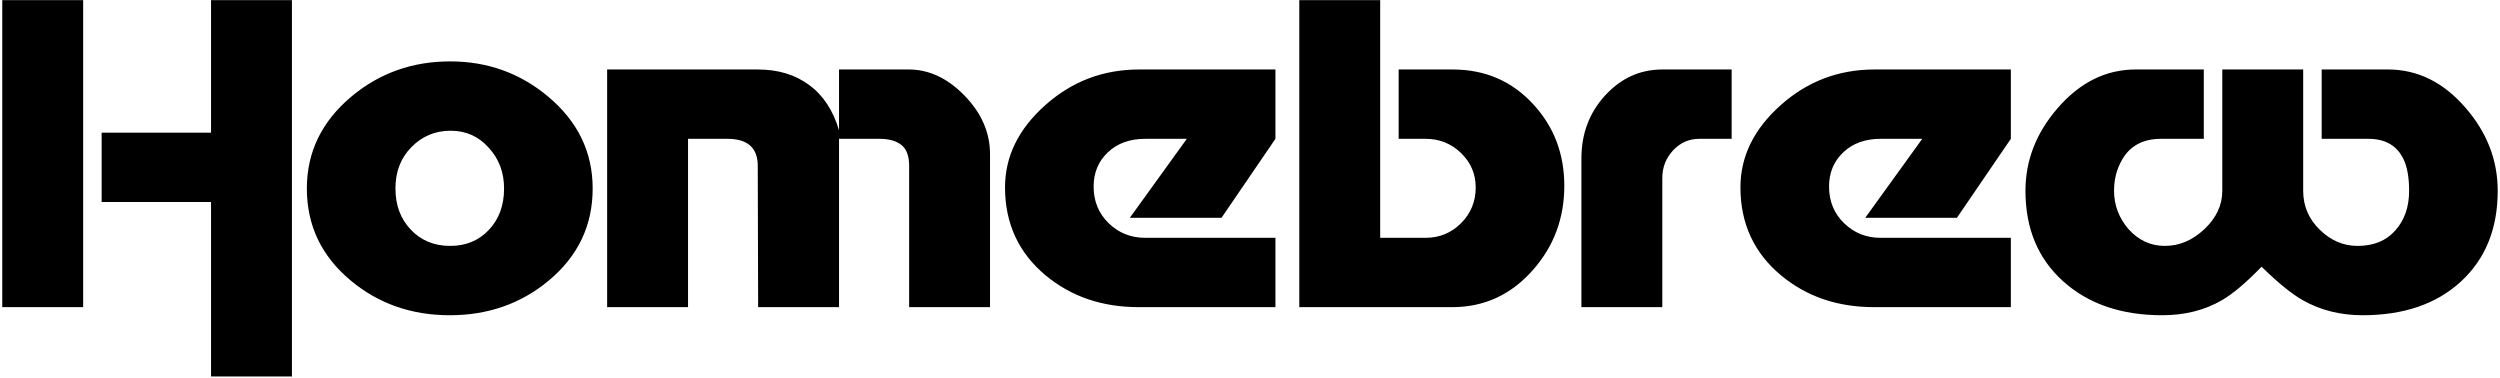 <svg width="993" height="150" viewBox="0 0 993 150" fill="none" xmlns="http://www.w3.org/2000/svg">
<path d="M0.899 0.059H33.029V122H0.899V0.059ZM83.825 0.059H115.955V149.54H83.825V80.231H40.373V52.691H83.825V0.059ZM235.407 74.876C235.407 89.564 229.593 101.753 217.965 111.443C206.949 120.623 193.842 125.213 178.644 125.213C163.446 125.213 150.339 120.623 139.323 111.443C127.695 101.753 121.881 89.564 121.881 74.876C121.881 60.392 127.797 48.203 139.629 38.309C150.747 29.027 163.803 24.386 178.797 24.386C193.587 24.386 206.541 29.027 217.659 38.309C229.491 48.203 235.407 60.392 235.407 74.876ZM178.95 51.926C172.83 51.926 167.628 54.119 163.344 58.505C159.162 62.789 157.071 68.246 157.071 74.876C157.071 81.506 159.111 86.963 163.191 91.247C167.271 95.531 172.473 97.673 178.797 97.673C185.019 97.673 190.119 95.582 194.097 91.4C198.177 87.116 200.217 81.608 200.217 74.876C200.217 68.45 198.177 63.044 194.097 58.658C190.119 54.17 185.07 51.926 178.95 51.926ZM241.157 122V27.599H300.98C309.038 27.599 315.821 29.639 321.329 33.719C326.939 37.799 330.917 43.817 333.263 51.773V27.599H360.956C369.014 27.599 376.409 31.067 383.141 38.003C389.873 44.939 393.239 52.691 393.239 61.259V122H361.109V65.849C361.109 61.973 360.089 59.219 358.049 57.587C356.009 55.955 353.102 55.139 349.328 55.139H333.263V122H301.133L300.98 65.849C300.98 58.709 296.951 55.139 288.893 55.139H273.287V122H241.157ZM506.604 94.46V122H452.288C437.804 122 425.513 117.818 415.415 109.454C404.603 100.478 399.197 88.799 399.197 74.417C399.197 62.177 404.501 51.314 415.109 41.828C425.717 32.342 438.161 27.599 452.442 27.599H506.604V55.139L485.184 86.504H448.769L471.413 55.139H454.889C448.769 55.139 443.822 56.924 440.048 60.494C436.274 64.064 434.387 68.603 434.387 74.111C434.387 79.925 436.376 84.77 440.354 88.646C444.332 92.522 449.177 94.46 454.889 94.46H506.604ZM516.079 0.059H548.209V94.46H566.263C571.771 94.46 576.463 92.522 580.339 88.646C584.215 84.77 586.153 80.027 586.153 74.417C586.153 69.113 584.215 64.574 580.339 60.8C576.463 57.026 571.771 55.139 566.263 55.139H555.553V27.599H576.973C589.927 27.599 600.637 32.24 609.103 41.522C617.263 50.396 621.343 61.157 621.343 73.805C621.343 86.657 617.212 97.775 608.95 107.159C600.28 117.053 589.57 122 576.82 122H516.079V0.059ZM687.809 27.599V55.139H674.957C670.877 55.139 667.409 56.669 664.553 59.729C661.697 62.789 660.269 66.461 660.269 70.745V122H628.139V62.942C628.139 53.15 631.25 44.837 637.472 38.003C643.796 31.067 651.395 27.599 660.269 27.599H687.809ZM798.708 94.46V122H744.393C729.909 122 717.618 117.818 707.52 109.454C696.708 100.478 691.302 88.799 691.302 74.417C691.302 62.177 696.606 51.314 707.214 41.828C717.822 32.342 730.266 27.599 744.546 27.599H798.708V55.139L777.288 86.504H740.874L763.518 55.139H746.994C740.874 55.139 735.927 56.924 732.153 60.494C728.379 64.064 726.492 68.603 726.492 74.111C726.492 79.925 728.481 84.77 732.459 88.646C736.437 92.522 741.282 94.46 746.994 94.46H798.708ZM882.694 27.599H914.824V75.794C914.824 81.812 917.017 86.963 921.403 91.247C925.789 95.531 930.787 97.673 936.397 97.673C942.823 97.673 947.821 95.633 951.391 91.553C955.063 87.473 956.899 82.22 956.899 75.794C956.899 70.592 956.185 66.461 954.757 63.401C952.207 57.893 947.515 55.139 940.681 55.139H922.168V27.599H948.484C960.316 27.599 970.618 32.699 979.39 42.899C987.856 52.691 992.089 63.656 992.089 75.794C992.089 90.89 987.193 102.926 977.401 111.902C967.711 120.776 954.706 125.213 938.386 125.213C929.614 125.213 921.709 123.224 914.671 119.246C910.183 116.696 904.726 112.259 898.3 105.935C892.18 112.259 886.927 116.696 882.541 119.246C875.707 123.224 867.802 125.213 858.826 125.213C842.608 125.213 829.501 120.725 819.505 111.749C809.509 102.773 804.511 90.788 804.511 75.794C804.511 63.758 808.744 52.844 817.21 43.052C826.084 32.75 836.437 27.599 848.269 27.599H875.35V55.139H858.367C851.227 55.139 846.076 57.893 842.914 63.401C840.772 67.073 839.701 71.204 839.701 75.794C839.701 81.506 841.639 86.606 845.515 91.094C849.493 95.48 854.287 97.673 859.897 97.673C865.609 97.673 870.811 95.48 875.503 91.094C880.297 86.606 882.694 81.506 882.694 75.794V27.599Z" fill="black"/>
</svg>
